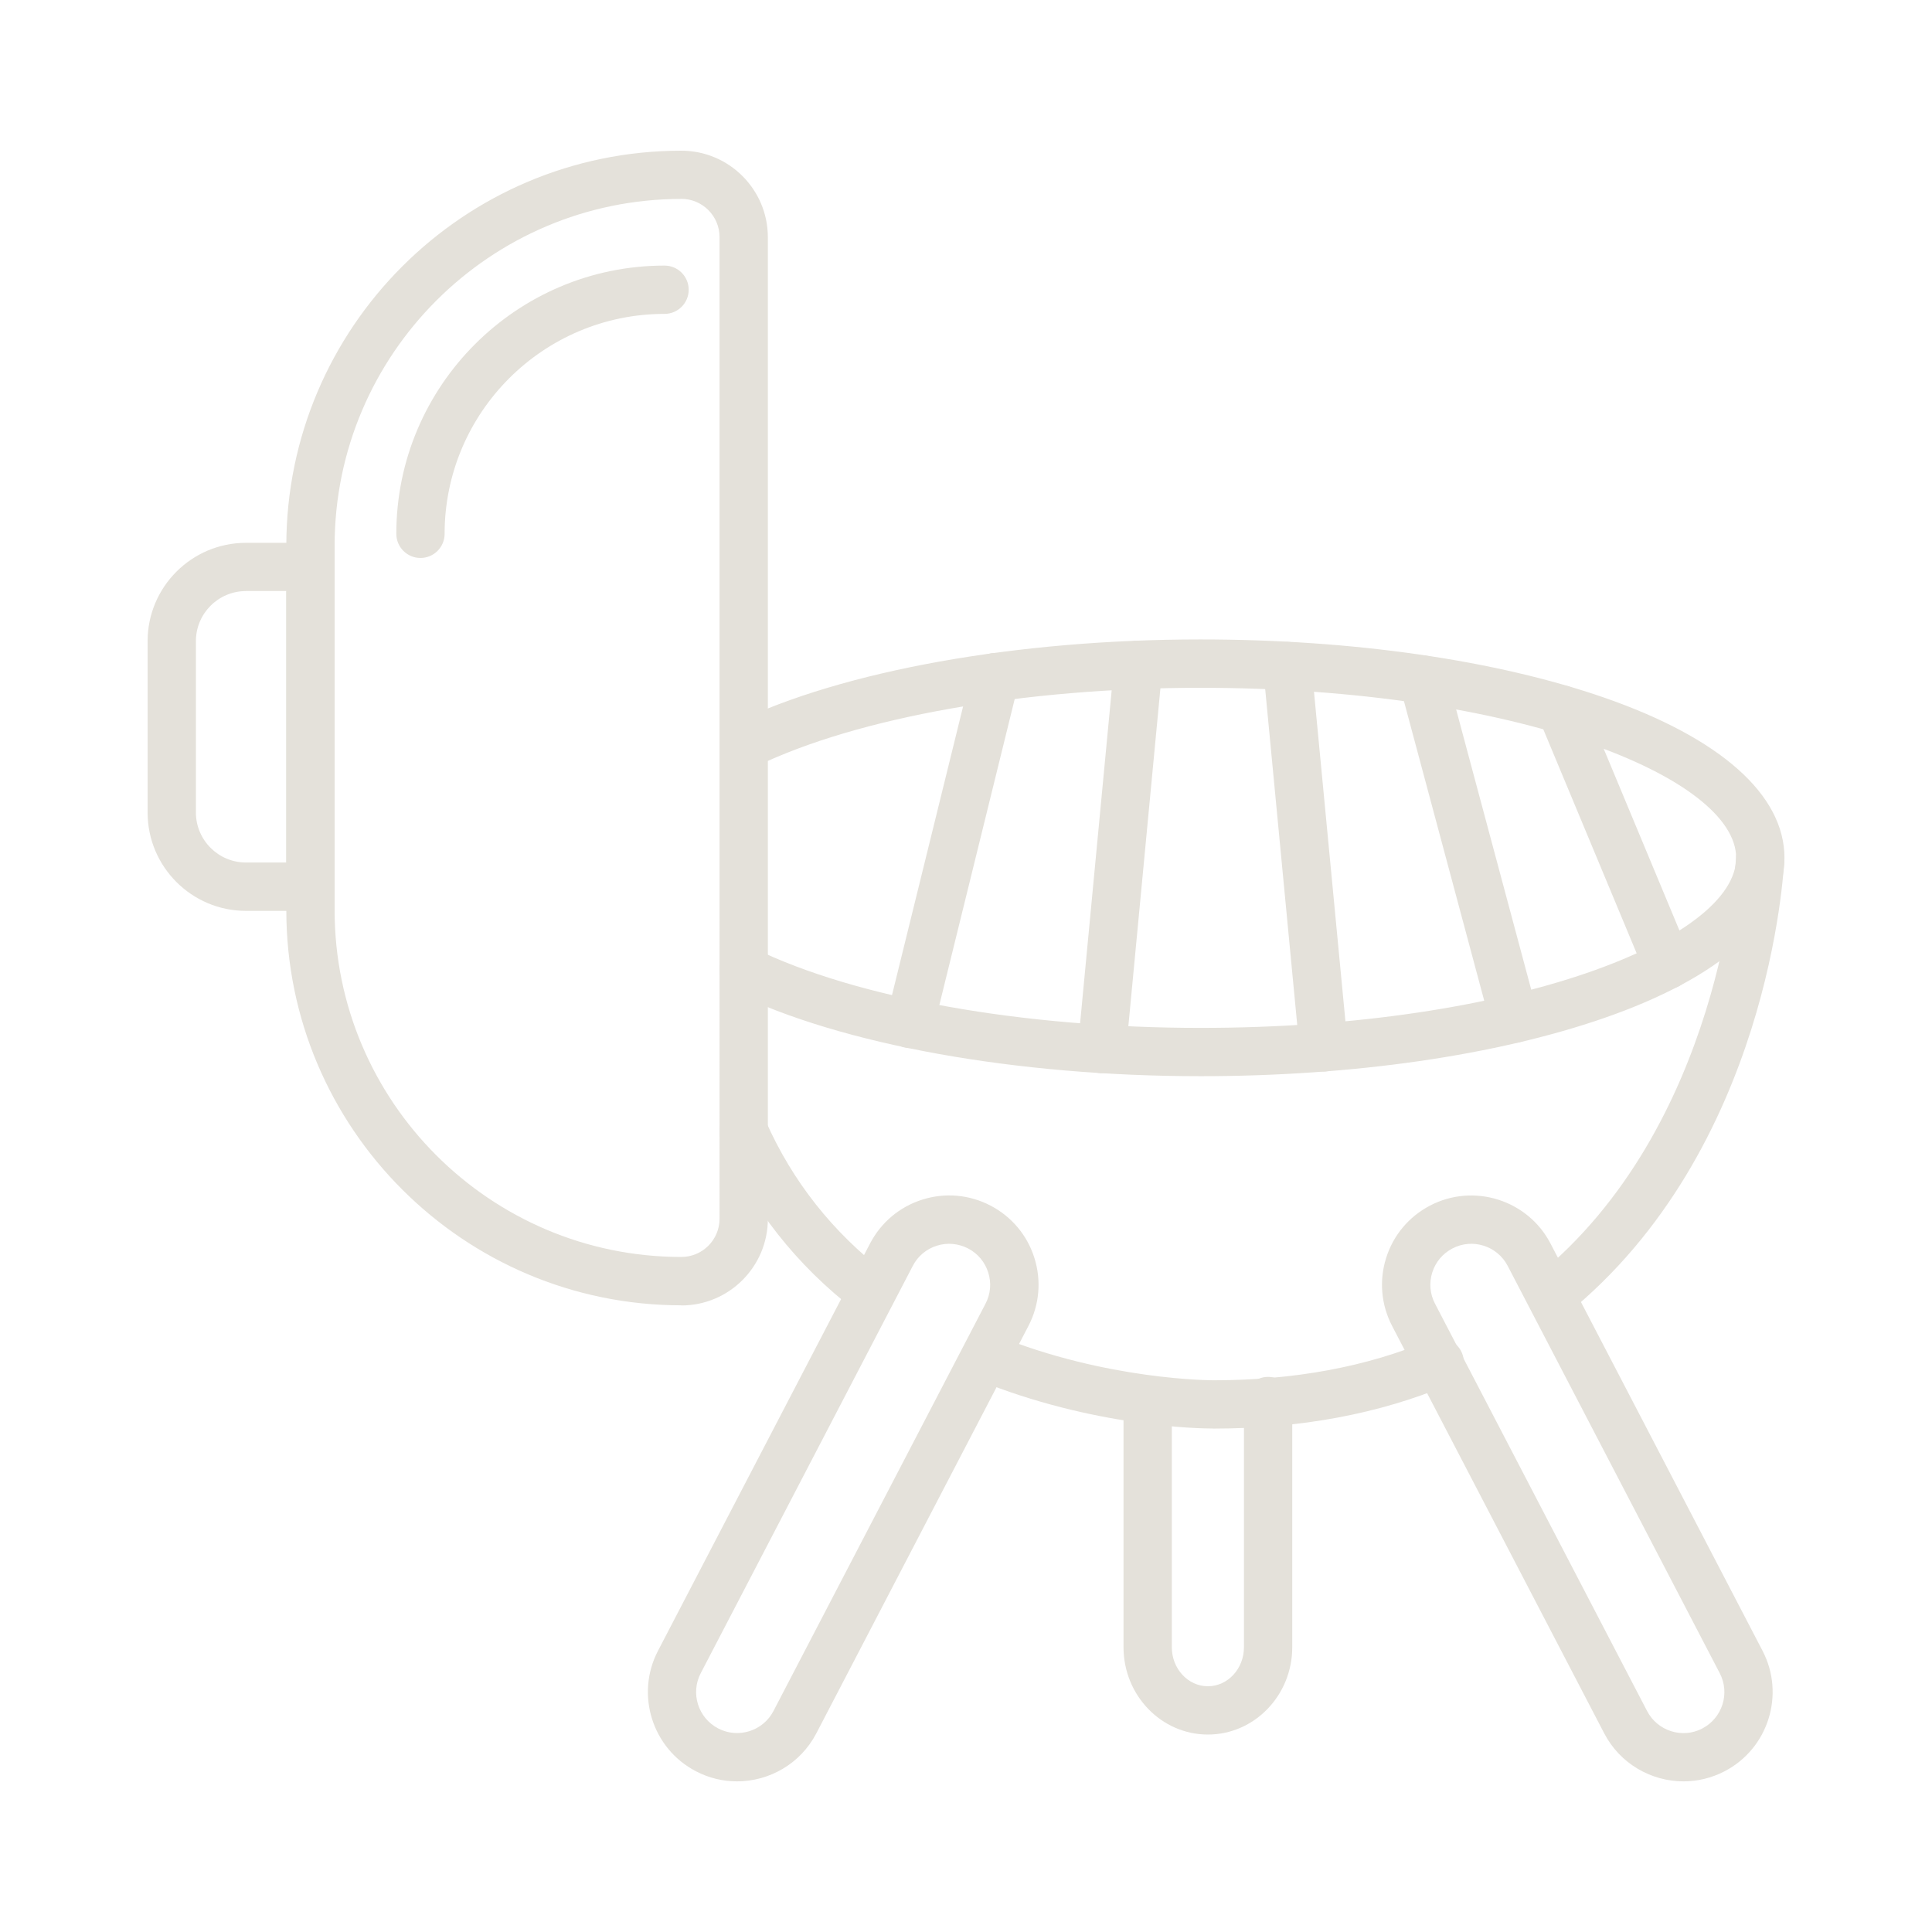<?xml version="1.0" encoding="UTF-8"?>
<svg xmlns="http://www.w3.org/2000/svg" id="Layer_1" viewBox="0 0 300 300">
  <defs>
    <style>.cls-1{fill:#e4e1da;stroke-width:0px;}</style>
  </defs>
  <path class="cls-1" d="m186.4,167.11c-28.65,0-55.78-4.89-72.56-13.09-1.86-.91-2.63-3.15-1.72-5.02.91-1.86,3.15-2.63,5.02-1.72,15.81,7.72,41.71,12.33,69.27,12.33,49.02,0,83.18-13.92,83.18-26.4s-34.16-26.41-83.18-26.41c-27.38,0-53.17,4.56-69,12.2-1.87.9-4.11.12-5.01-1.75-.9-1.87-.12-4.11,1.75-5.01,16.8-8.11,43.81-12.95,72.26-12.95,23.63,0,45.89,3.21,62.7,9.04,18.04,6.26,27.98,15.09,27.98,24.87s-9.94,18.61-27.98,24.87c-16.8,5.83-39.07,9.04-62.7,9.04Z"></path>
  <path class="cls-1" d="m105.81,202.69c-33.83,0-61.35-27.52-61.35-61.34v-56.61c0-33.83,27.52-61.34,61.34-61.34,7.4,0,13.43,6.02,13.43,13.43v152.45c0,7.4-6.02,13.43-13.43,13.43Zm0-171.8c-29.69,0-53.85,24.15-53.85,53.84v56.61c0,29.69,24.15,53.84,53.84,53.84h0c3.27,0,5.93-2.66,5.93-5.93V36.81c0-3.27-2.66-5.93-5.93-5.93Z"></path>
  <path class="cls-1" d="m65.29,86.64c-2.07,0-3.75-1.68-3.75-3.75,0-22.96,18.68-41.65,41.65-41.65,2.07,0,3.75,1.68,3.75,3.75s-1.68,3.75-3.75,3.75c-18.83,0-34.15,15.32-34.15,34.15,0,2.07-1.68,3.75-3.75,3.75Z"></path>
  <path class="cls-1" d="m51.96,141.44h-13.77c-8.42,0-15.27-6.85-15.27-15.27v-26.61c0-8.42,6.85-15.27,15.27-15.27h13.77v57.16Zm-13.77-49.66c-4.29,0-7.77,3.49-7.77,7.77v26.61c0,4.29,3.49,7.77,7.77,7.77h6.27v-42.16h-6.27Z"></path>
  <path class="cls-1" d="m135.18,204.33c-.8,0-1.6-.25-2.28-.77-9.18-7.04-16.19-15.93-20.84-26.4-.84-1.89.01-4.11,1.91-4.95,1.89-.84,4.11.01,4.95,1.91,4.13,9.32,10.38,17.22,18.55,23.49,1.64,1.26,1.95,3.62.69,5.26-.74.96-1.85,1.47-2.98,1.47Z"></path>
  <path class="cls-1" d="m188.3,221.82c-1.92,0-18.55-.22-36.57-7.58-1.92-.78-2.84-2.97-2.05-4.89.78-1.92,2.98-2.83,4.89-2.05,17.34,7.08,33.69,7.02,33.87,7.03,12.5,0,23.82-2.1,33.66-6.25,1.91-.8,4.11.09,4.91,2,.8,1.91-.09,4.11-2,4.91-10.77,4.54-23.06,6.84-36.54,6.84-.03,0-.08,0-.16,0Z"></path>
  <path class="cls-1" d="m240.84,204.94c-1.09,0-2.18-.48-2.92-1.39-1.3-1.61-1.05-3.97.56-5.27,28.87-23.36,31.08-64.81,31.1-65.23.09-2.07,1.88-3.64,3.91-3.58,2.07.09,3.67,1.84,3.58,3.91-.08,1.83-2.33,45.21-33.88,70.73-.69.56-1.53.83-2.36.83Z"></path>
  <path class="cls-1" d="m261.42,276.61c-5.01,0-9.85-2.72-12.32-7.46l-32.93-63.25c-1.71-3.28-2.04-7.04-.93-10.57,1.11-3.53,3.54-6.42,6.82-8.13,6.77-3.53,15.17-.89,18.7,5.89l32.93,63.25c3.53,6.78.89,15.17-5.89,18.7h0c-2.04,1.06-4.22,1.57-6.38,1.57Zm2.92-8.22l1.73,3.33-1.73-3.33c3.11-1.62,4.33-5.47,2.7-8.58l-32.93-63.25c-1.62-3.11-5.47-4.33-8.58-2.7-1.51.79-2.62,2.11-3.13,3.73-.51,1.62-.36,3.34.43,4.85l32.93,63.25c1.62,3.11,5.47,4.33,8.58,2.71Z"></path>
  <path class="cls-1" d="m114.44,276.61c-2.15,0-4.34-.5-6.38-1.57h0c-6.78-3.53-9.42-11.92-5.89-18.7l32.93-63.25c1.71-3.28,4.6-5.71,8.13-6.82,3.53-1.11,7.28-.78,10.57.93,3.28,1.71,5.71,4.6,6.82,8.13,1.11,3.53.78,7.29-.93,10.57l-32.93,63.25c-2.47,4.74-7.31,7.46-12.32,7.46Zm-2.92-8.22c3.11,1.62,6.96.41,8.58-2.7l32.93-63.25c.79-1.51.94-3.23.42-4.85-.51-1.62-1.62-2.95-3.13-3.73-1.51-.78-3.23-.94-4.85-.43-1.62.51-2.95,1.62-3.73,3.13l-32.93,63.25c-1.62,3.11-.41,6.96,2.71,8.58h0Z"></path>
  <path class="cls-1" d="m187.56,269.34c-7.22,0-13.1-6.08-13.1-13.56v-38.23c0-2.07,1.68-3.75,3.75-3.75s3.75,1.68,3.75,3.75v38.23c0,3.34,2.51,6.06,5.6,6.06s5.6-2.72,5.6-6.06v-38.23c0-2.07,1.68-3.75,3.75-3.75s3.75,1.68,3.75,3.75v38.23c0,7.48-5.88,13.56-13.1,13.56Z"></path>
  <path class="cls-1" d="m141.27,162.74c-.3,0-.6-.04-.9-.11-2.01-.5-3.24-2.53-2.74-4.54l13.26-53.84c.5-2.01,2.53-3.24,4.54-2.75,2.01.5,3.24,2.53,2.75,4.54l-13.26,53.84c-.42,1.71-1.95,2.85-3.64,2.85Z"></path>
  <path class="cls-1" d="m171.11,166.65c-.12,0-.24,0-.36-.02-2.06-.2-3.58-2.03-3.38-4.09l5.66-59.66c.2-2.06,2.04-3.59,4.09-3.38,2.06.2,3.58,2.03,3.38,4.09l-5.66,59.66c-.18,1.94-1.82,3.4-3.73,3.4Z"></path>
  <path class="cls-1" d="m205.53,166.38c-1.91,0-3.54-1.45-3.73-3.39l-5.65-59.21c-.2-2.06,1.32-3.89,3.38-4.09,2.04-.19,3.89,1.31,4.09,3.38l5.65,59.21c.2,2.06-1.32,3.89-3.38,4.09-.12.01-.24.02-.36.02Z"></path>
  <path class="cls-1" d="m235.1,161.94c-1.66,0-3.17-1.1-3.62-2.78l-14.11-52.65c-.54-2,.65-4.06,2.65-4.59,2-.53,4.06.65,4.59,2.65l14.11,52.65c.54,2-.65,4.06-2.65,4.59-.33.09-.65.13-.97.13Z"></path>
  <path class="cls-1" d="m258.95,153.58c-1.47,0-2.86-.87-3.46-2.31l-16.54-39.68c-.8-1.91.11-4.11,2.02-4.9,1.91-.8,4.11.11,4.9,2.02l16.54,39.68c.8,1.91-.11,4.11-2.02,4.9-.47.2-.96.29-1.44.29Z"></path>
</svg>
